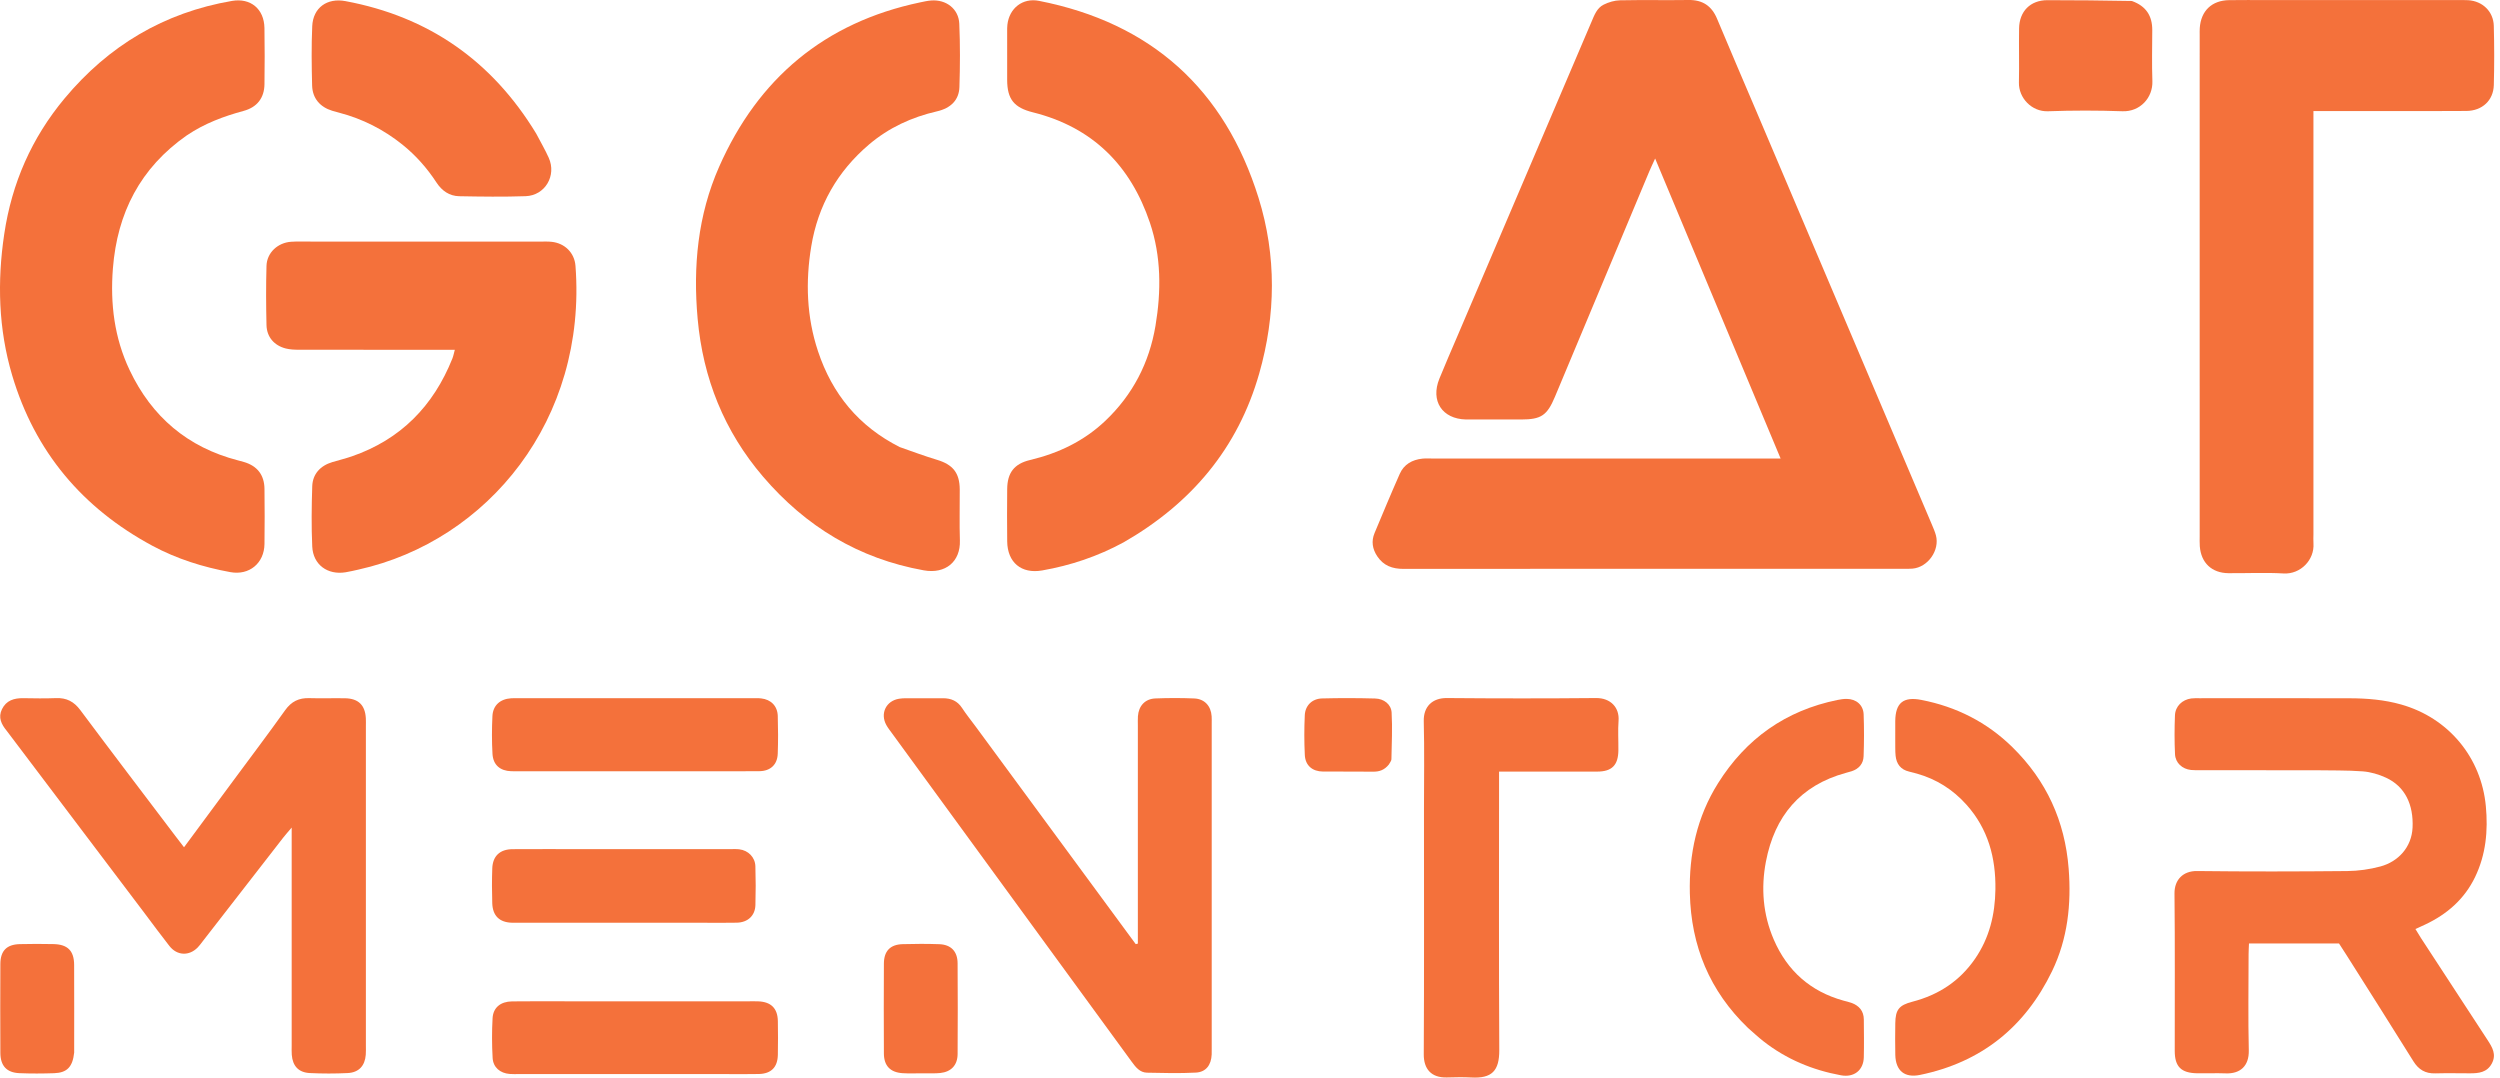 <svg width="232" height="100" viewBox="0 0 232 100" fill="none" xmlns="http://www.w3.org/2000/svg">
<g id="Logo Text">
<path id="Vector" d="M163 10.35C168.452 23.178 173.871 35.941 179.288 48.704C179.424 49.023 179.563 49.345 179.653 49.678C180.024 51.062 178.914 52.639 177.487 52.768C177.236 52.791 176.981 52.783 176.728 52.783C161.234 52.783 145.741 52.779 130.247 52.793C129.216 52.794 128.394 52.5 127.811 51.626C127.358 50.946 127.241 50.225 127.56 49.465C128.329 47.63 129.091 45.792 129.897 43.973C130.288 43.091 131.052 42.661 131.996 42.562C132.309 42.529 132.628 42.551 132.944 42.551C143.284 42.551 153.623 42.551 163.963 42.551C164.34 42.551 164.716 42.551 165.241 42.551C161.357 33.264 157.517 24.081 153.597 14.71C153.35 15.254 153.19 15.581 153.05 15.916C150.134 22.879 147.22 29.842 144.305 36.805C143.572 38.557 143.028 38.926 141.16 38.929C139.579 38.932 137.998 38.929 136.417 38.929C136.291 38.929 136.164 38.931 136.038 38.928C133.83 38.874 132.737 37.208 133.574 35.143C134.096 33.855 134.654 32.582 135.199 31.304C139.364 21.543 143.531 11.783 147.693 2.02C147.956 1.403 148.194 0.743 148.818 0.432C149.281 0.201 149.828 0.038 150.341 0.028C152.458 -0.017 154.578 0.032 156.696 0C157.997 -0.019 158.843 0.545 159.342 1.737C160.537 4.592 161.757 7.437 163 10.35Z" fill="#F4713B"/>
<path id="Vector_2" d="M204.13 8.185C204.13 6.477 204.13 4.864 204.131 3.251C204.131 3.03 204.124 2.808 204.139 2.587C204.252 1.003 205.253 0.042 206.85 0.013C208.02 -0.008 209.19 0.008 210.36 0.008C216.274 0.008 222.188 0.008 228.102 0.008C228.419 0.008 228.736 -0.002 229.051 0.018C230.376 0.102 231.388 1.063 231.424 2.395C231.474 4.228 231.476 6.064 231.426 7.896C231.387 9.32 230.35 10.281 228.89 10.296C226.36 10.321 223.83 10.304 221.3 10.304C219.434 10.304 217.568 10.304 215.702 10.304C215.395 10.304 215.088 10.304 214.687 10.304C214.687 10.777 214.687 11.148 214.687 11.519C214.687 24.201 214.687 36.883 214.687 49.565C214.687 49.85 214.669 50.136 214.689 50.419C214.798 51.963 213.484 53.307 211.92 53.217C210.218 53.118 208.506 53.205 206.798 53.191C205.252 53.177 204.253 52.229 204.141 50.69C204.118 50.375 204.131 50.057 204.131 49.741C204.13 35.921 204.13 22.1 204.13 8.185Z" fill="#F4713B"/>
<path id="Vector_3" d="M17.351 12.552C13.006 15.581 10.88 19.773 10.477 24.911C10.221 28.179 10.609 31.351 12.026 34.34C14.083 38.679 17.411 41.511 22.082 42.722C22.266 42.77 22.449 42.818 22.631 42.871C23.866 43.233 24.528 44.067 24.544 45.364C24.565 47.071 24.567 48.778 24.544 50.485C24.52 52.267 23.131 53.415 21.378 53.094C18.847 52.631 16.405 51.866 14.137 50.645C7.654 47.154 3.238 41.924 1.132 34.84C-0.149 30.53 -0.266 26.13 0.397 21.697C1.1 16.992 2.941 12.796 5.989 9.139C10.072 4.241 15.221 1.166 21.529 0.085C23.25 -0.21 24.51 0.824 24.541 2.598C24.572 4.336 24.565 6.075 24.543 7.814C24.527 9.089 23.859 9.952 22.61 10.291C20.77 10.79 19.002 11.443 17.351 12.552Z" fill="#F4713B"/>
<path id="Vector_4" d="M104.271 50.329C101.855 51.64 99.346 52.476 96.714 52.937C94.779 53.277 93.49 52.194 93.468 50.239C93.449 48.626 93.453 47.013 93.467 45.4C93.479 43.878 94.105 43.043 95.593 42.688C98.23 42.06 100.594 40.93 102.572 39.054C105.115 36.642 106.651 33.674 107.228 30.24C107.768 27.025 107.765 23.794 106.714 20.673C104.921 15.352 101.392 11.807 95.855 10.425C94.104 9.988 93.473 9.212 93.465 7.424C93.458 5.938 93.462 4.451 93.464 2.965C93.464 2.743 93.46 2.52 93.485 2.301C93.658 0.762 94.899 -0.219 96.417 0.079C106.836 2.128 113.651 8.275 116.795 18.367C118.468 23.739 118.4 29.238 116.859 34.648C114.882 41.591 110.559 46.722 104.271 50.329Z" fill="#F4713B"/>
<path id="Vector_5" d="M83.497 41.49C84.692 41.91 85.816 42.328 86.962 42.673C88.425 43.114 89.053 43.881 89.064 45.412C89.075 46.992 89.025 48.574 89.078 50.153C89.143 52.117 87.744 53.29 85.724 52.927C79.693 51.845 74.767 48.857 70.808 44.228C67.201 40.011 65.241 35.108 64.742 29.593C64.302 24.728 64.754 19.968 66.734 15.48C70.357 7.267 76.533 2.084 85.388 0.221C85.727 0.15 86.068 0.071 86.413 0.045C87.807 -0.06 88.963 0.821 89.022 2.202C89.107 4.158 89.096 6.121 89.034 8.079C88.997 9.274 88.24 10.037 86.962 10.33C84.612 10.87 82.483 11.847 80.639 13.415C77.706 15.912 75.911 19.072 75.285 22.858C74.742 26.142 74.851 29.413 75.912 32.599C77.228 36.555 79.681 39.562 83.497 41.49Z" fill="#F4713B"/>
<path id="Vector_6" d="M214.707 71.478C211.165 71.478 207.719 71.478 204.273 71.477C203.957 71.477 203.639 71.486 203.325 71.453C202.511 71.366 201.879 70.799 201.841 69.989C201.785 68.79 201.788 67.585 201.836 66.386C201.869 65.541 202.509 64.928 203.348 64.816C203.597 64.783 203.853 64.796 204.106 64.796C208.754 64.795 213.402 64.787 218.049 64.8C219.663 64.804 221.262 64.935 222.831 65.379C227.219 66.621 230.266 70.285 230.687 74.82C230.899 77.098 230.693 79.302 229.69 81.385C228.701 83.44 227.083 84.845 225.045 85.803C224.765 85.935 224.483 86.061 224.151 86.212C224.346 86.53 224.502 86.798 224.67 87.057C226.724 90.207 228.775 93.36 230.839 96.504C231.288 97.187 231.688 97.853 231.242 98.692C230.799 99.524 230.027 99.607 229.209 99.604C228.134 99.6 227.058 99.581 225.984 99.609C225.069 99.634 224.446 99.262 223.959 98.48C221.907 95.179 219.819 91.9 217.744 88.614C217.525 88.267 217.299 87.925 217.059 87.552C214.316 87.552 211.571 87.552 208.706 87.552C208.693 87.886 208.67 88.218 208.669 88.551C208.666 91.523 208.618 94.496 208.688 97.466C208.724 98.957 207.86 99.656 206.562 99.609C205.678 99.576 204.791 99.614 203.906 99.6C202.412 99.577 201.818 98.992 201.816 97.53C201.811 92.661 201.845 87.792 201.793 82.923C201.779 81.628 202.602 80.817 203.88 80.832C208.527 80.888 213.175 80.879 217.823 80.834C218.853 80.824 219.908 80.676 220.902 80.408C222.564 79.959 223.802 78.618 223.886 76.798C223.983 74.662 223.182 72.985 221.427 72.173C220.753 71.861 219.992 71.637 219.255 71.582C217.776 71.472 216.287 71.504 214.707 71.478Z" fill="#F4713B"/>
<path id="Vector_7" d="M28.916 22.418C36.059 22.418 43.109 22.418 50.159 22.419C50.507 22.419 50.857 22.404 51.201 22.442C52.413 22.572 53.313 23.457 53.405 24.672C54.489 38.943 45.281 50.187 33.272 52.856C32.871 52.945 32.471 53.042 32.067 53.108C30.396 53.379 29.052 52.4 28.976 50.717C28.892 48.855 28.915 46.986 28.976 45.123C29.013 43.986 29.733 43.214 30.839 42.883C31.444 42.702 32.06 42.554 32.656 42.348C37.184 40.782 40.22 37.677 41.982 33.269C42.073 33.042 42.115 32.796 42.207 32.461C41.793 32.461 41.453 32.461 41.114 32.461C36.657 32.461 32.199 32.464 27.742 32.456C27.335 32.455 26.915 32.439 26.524 32.34C25.448 32.069 24.758 31.275 24.731 30.173C24.688 28.341 24.679 26.506 24.731 24.674C24.766 23.455 25.768 22.52 27.02 22.435C27.618 22.394 28.221 22.421 28.916 22.418Z" fill="#F4713B"/>
<path id="Vector_8" d="M21.642 72.455C23.28 70.239 24.902 68.095 26.462 65.907C27.039 65.097 27.74 64.756 28.708 64.787C29.814 64.822 30.922 64.779 32.029 64.799C33.263 64.822 33.886 65.439 33.95 66.663C33.963 66.916 33.954 67.169 33.954 67.422C33.954 77.291 33.954 87.159 33.954 97.028C33.954 97.312 33.965 97.598 33.943 97.881C33.865 98.909 33.301 99.529 32.263 99.58C31.095 99.637 29.921 99.637 28.754 99.58C27.704 99.529 27.155 98.924 27.077 97.883C27.055 97.6 27.068 97.314 27.068 97.029C27.068 90.703 27.068 84.377 27.068 78.052C27.068 77.715 27.068 77.379 27.068 76.799C26.7 77.235 26.479 77.48 26.277 77.74C23.792 80.936 21.311 84.134 18.828 87.331C18.673 87.53 18.526 87.74 18.351 87.92C17.552 88.739 16.433 88.695 15.721 87.788C14.939 86.794 14.192 85.773 13.43 84.763C9.178 79.138 4.926 73.512 0.674 67.886C0.655 67.861 0.637 67.835 0.617 67.811C0.131 67.219 -0.194 66.582 0.183 65.813C0.584 64.994 1.31 64.778 2.161 64.791C3.172 64.807 4.186 64.826 5.197 64.785C6.168 64.746 6.858 65.1 7.45 65.893C10.361 69.797 13.314 73.669 16.253 77.552C16.501 77.879 16.752 78.203 17.077 78.627C18.611 76.553 20.106 74.531 21.642 72.455Z" fill="#F4713B"/>
<path id="Vector_9" d="M90.549 67.434C95.525 74.198 100.461 80.907 105.397 87.616C105.462 87.6 105.527 87.583 105.593 87.567C105.593 87.236 105.593 86.905 105.593 86.574C105.593 80.157 105.593 73.74 105.593 67.322C105.593 67.038 105.58 66.752 105.6 66.469C105.667 65.506 106.26 64.854 107.219 64.815C108.418 64.767 109.622 64.766 110.821 64.816C111.784 64.856 112.379 65.513 112.44 66.467C112.455 66.687 112.447 66.909 112.447 67.131C112.447 77.183 112.447 87.236 112.447 97.289C112.447 97.479 112.452 97.669 112.444 97.858C112.402 98.823 111.921 99.485 110.987 99.536C109.476 99.617 107.957 99.577 106.443 99.545C105.78 99.531 105.393 99.037 105.03 98.539C102.63 95.244 100.222 91.954 97.818 88.661C92.806 81.794 87.796 74.926 82.785 68.058C82.599 67.802 82.399 67.553 82.248 67.278C81.662 66.208 82.227 65.037 83.435 64.843C83.837 64.778 84.254 64.8 84.664 64.797C85.613 64.792 86.561 64.797 87.51 64.796C88.252 64.796 88.851 65.043 89.277 65.697C89.656 66.279 90.096 66.82 90.549 67.434Z" fill="#F4713B"/>
<path id="Vector_10" d="M132.145 75.177C132.145 72.364 132.193 69.644 132.125 66.927C132.091 65.577 132.915 64.767 134.27 64.779C138.885 64.82 143.5 64.822 148.115 64.779C149.464 64.766 150.295 65.662 150.202 66.883C150.133 67.795 150.196 68.716 150.186 69.632C150.172 71.007 149.583 71.601 148.235 71.603C145.548 71.607 142.861 71.604 140.174 71.604C139.863 71.604 139.552 71.604 139.113 71.604C139.113 72.046 139.113 72.414 139.113 72.781C139.113 81 139.087 89.219 139.133 97.438C139.144 99.393 138.434 100.094 136.533 99.99C135.777 99.948 135.016 99.967 134.258 99.987C132.813 100.024 132.117 99.191 132.125 97.843C132.167 90.32 132.145 82.796 132.145 75.177Z" fill="#F4713B"/>
<path id="Vector_11" d="M175.879 68.709C175.879 68.048 175.873 67.479 175.88 66.91C175.9 65.227 176.627 64.627 178.3 64.952C181.547 65.583 184.388 67.017 186.754 69.34C189.908 72.435 191.627 76.199 191.971 80.603C192.23 83.905 191.882 87.122 190.431 90.125C187.922 95.316 183.858 98.589 178.167 99.754C176.748 100.044 175.918 99.368 175.884 97.895C175.862 96.915 175.869 95.935 175.883 94.955C175.902 93.704 176.221 93.284 177.467 92.96C179.886 92.333 181.846 91.059 183.277 88.987C184.618 87.044 185.141 84.867 185.174 82.543C185.217 79.599 184.498 76.919 182.485 74.672C181.227 73.269 179.704 72.306 177.894 71.793C177.651 71.724 177.406 71.66 177.16 71.602C176.379 71.418 175.988 70.891 175.911 70.126C175.867 69.687 175.887 69.242 175.879 68.709Z" fill="#F4713B"/>
<path id="Vector_12" d="M162.221 95.4C158.639 91.957 156.935 87.775 156.818 82.906C156.731 79.253 157.473 75.81 159.432 72.688C162.031 68.544 165.715 65.933 170.528 64.955C170.805 64.899 171.091 64.856 171.373 64.858C172.258 64.864 172.914 65.42 172.946 66.297C172.994 67.591 172.989 68.888 172.942 70.182C172.918 70.87 172.507 71.35 171.835 71.57C171.655 71.629 171.471 71.674 171.289 71.725C167.062 72.883 164.684 75.743 163.879 79.948C163.406 82.413 163.602 84.868 164.608 87.197C165.859 90.095 168.008 92.007 171.07 92.857C171.313 92.924 171.562 92.977 171.799 93.061C172.524 93.321 172.957 93.815 172.963 94.612C172.972 95.781 172.99 96.951 172.961 98.119C172.931 99.321 172.05 100.009 170.846 99.788C168.194 99.302 165.766 98.29 163.635 96.619C163.163 96.249 162.723 95.838 162.221 95.4Z" fill="#F4713B"/>
<path id="Vector_13" d="M49.756 12.392C50.17 13.181 50.586 13.893 50.922 14.64C51.668 16.294 50.585 18.144 48.777 18.206C46.724 18.276 44.667 18.248 42.612 18.209C41.705 18.191 41.007 17.707 40.506 16.939C39.635 15.607 38.596 14.427 37.351 13.426C35.6 12.018 33.644 11.028 31.473 10.458C31.259 10.402 31.046 10.345 30.834 10.281C29.701 9.935 28.996 9.125 28.965 7.935C28.918 6.102 28.894 4.264 28.975 2.434C29.05 0.716 30.351 -0.214 32.053 0.103C39.767 1.542 45.647 5.634 49.756 12.392Z" fill="#F4713B"/>
<path id="Vector_14" d="M64.591 71.573C59.063 71.573 53.631 71.573 48.199 71.573C47.946 71.573 47.693 71.579 47.441 71.57C46.412 71.536 45.761 70.989 45.703 69.958C45.637 68.793 45.64 67.62 45.697 66.455C45.746 65.454 46.416 64.867 47.428 64.8C47.648 64.786 47.87 64.795 48.091 64.795C55.323 64.794 62.556 64.794 69.788 64.795C70.072 64.795 70.359 64.779 70.64 64.812C71.549 64.916 72.148 65.518 72.177 66.439C72.213 67.606 72.217 68.777 72.175 69.944C72.139 70.96 71.497 71.556 70.465 71.566C68.539 71.585 66.612 71.573 64.591 71.573Z" fill="#F4713B"/>
<path id="Vector_15" d="M52.634 92.921C58.324 92.921 63.918 92.921 69.513 92.921C69.797 92.921 70.082 92.914 70.366 92.925C71.555 92.971 72.164 93.572 72.185 94.756C72.204 95.799 72.205 96.843 72.185 97.885C72.163 99.036 71.571 99.64 70.427 99.668C69.384 99.693 68.341 99.675 67.297 99.675C60.913 99.675 54.528 99.675 48.143 99.675C47.859 99.675 47.573 99.686 47.29 99.663C46.413 99.593 45.767 99.056 45.716 98.182C45.646 96.954 45.642 95.716 45.711 94.489C45.767 93.501 46.454 92.945 47.514 92.929C49.189 92.905 50.864 92.922 52.634 92.921Z" fill="#F4713B"/>
<path id="Vector_16" d="M65.349 85.632C59.599 85.632 53.944 85.632 48.288 85.632C48.035 85.632 47.782 85.636 47.53 85.63C46.359 85.603 45.719 85 45.681 83.813C45.647 82.74 45.645 81.664 45.683 80.591C45.723 79.438 46.394 78.811 47.567 78.803C49.684 78.789 51.8 78.799 53.917 78.799C58.53 78.799 63.143 78.798 67.756 78.799C68.04 78.799 68.328 78.782 68.608 78.816C69.439 78.917 70.074 79.553 70.1 80.391C70.137 81.591 70.138 82.793 70.102 83.992C70.073 84.975 69.397 85.601 68.382 85.625C67.404 85.648 66.424 85.631 65.349 85.632Z" fill="#F4713B"/>
<path id="Vector_17" d="M197.834 0.091C199.169 0.567 199.736 1.484 199.73 2.8C199.723 4.379 199.686 5.959 199.741 7.536C199.794 9.063 198.601 10.383 196.967 10.324C194.664 10.242 192.355 10.242 190.053 10.325C188.541 10.38 187.324 9.085 187.356 7.657C187.393 5.984 187.344 4.31 187.371 2.636C187.396 1.048 188.416 0.02 189.993 0.016C192.581 0.01 195.17 0.047 197.834 0.091Z" fill="#F4713B"/>
<path id="Vector_18" d="M85.65 99.603C84.957 99.601 84.355 99.631 83.757 99.591C82.613 99.515 82.03 98.905 82.025 97.764C82.011 94.983 82.01 92.202 82.025 89.422C82.032 88.257 82.609 87.653 83.757 87.618C84.894 87.584 86.033 87.581 87.169 87.621C88.246 87.659 88.857 88.288 88.865 89.378C88.886 92.19 88.884 95.002 88.866 97.815C88.859 98.843 88.275 99.467 87.256 99.575C86.756 99.628 86.246 99.596 85.65 99.603Z" fill="#F4713B"/>
<path id="Vector_19" d="M6.883 97.684C6.739 99.013 6.219 99.552 5.026 99.593C3.953 99.629 2.875 99.635 1.803 99.59C0.618 99.541 0.039 98.908 0.034 97.704C0.022 94.955 0.02 92.205 0.034 89.455C0.041 88.236 0.616 87.647 1.828 87.615C2.871 87.586 3.915 87.593 4.957 87.612C6.273 87.635 6.873 88.228 6.88 89.538C6.893 92.224 6.884 94.911 6.883 97.684Z" fill="#F4713B"/>
<path id="Vector_20" d="M128.884 70.948C128.473 71.46 128 71.62 127.42 71.611C125.873 71.589 124.324 71.613 122.777 71.6C121.789 71.592 121.136 71.043 121.087 70.066C121.026 68.837 121.027 67.602 121.084 66.373C121.126 65.463 121.77 64.839 122.689 64.815C124.331 64.772 125.975 64.776 127.616 64.821C128.427 64.843 129.099 65.36 129.142 66.122C129.224 67.564 129.151 69.015 129.124 70.463C129.121 70.605 128.996 70.746 128.884 70.948Z" fill="#F4713B"/>
</g>
</svg>
